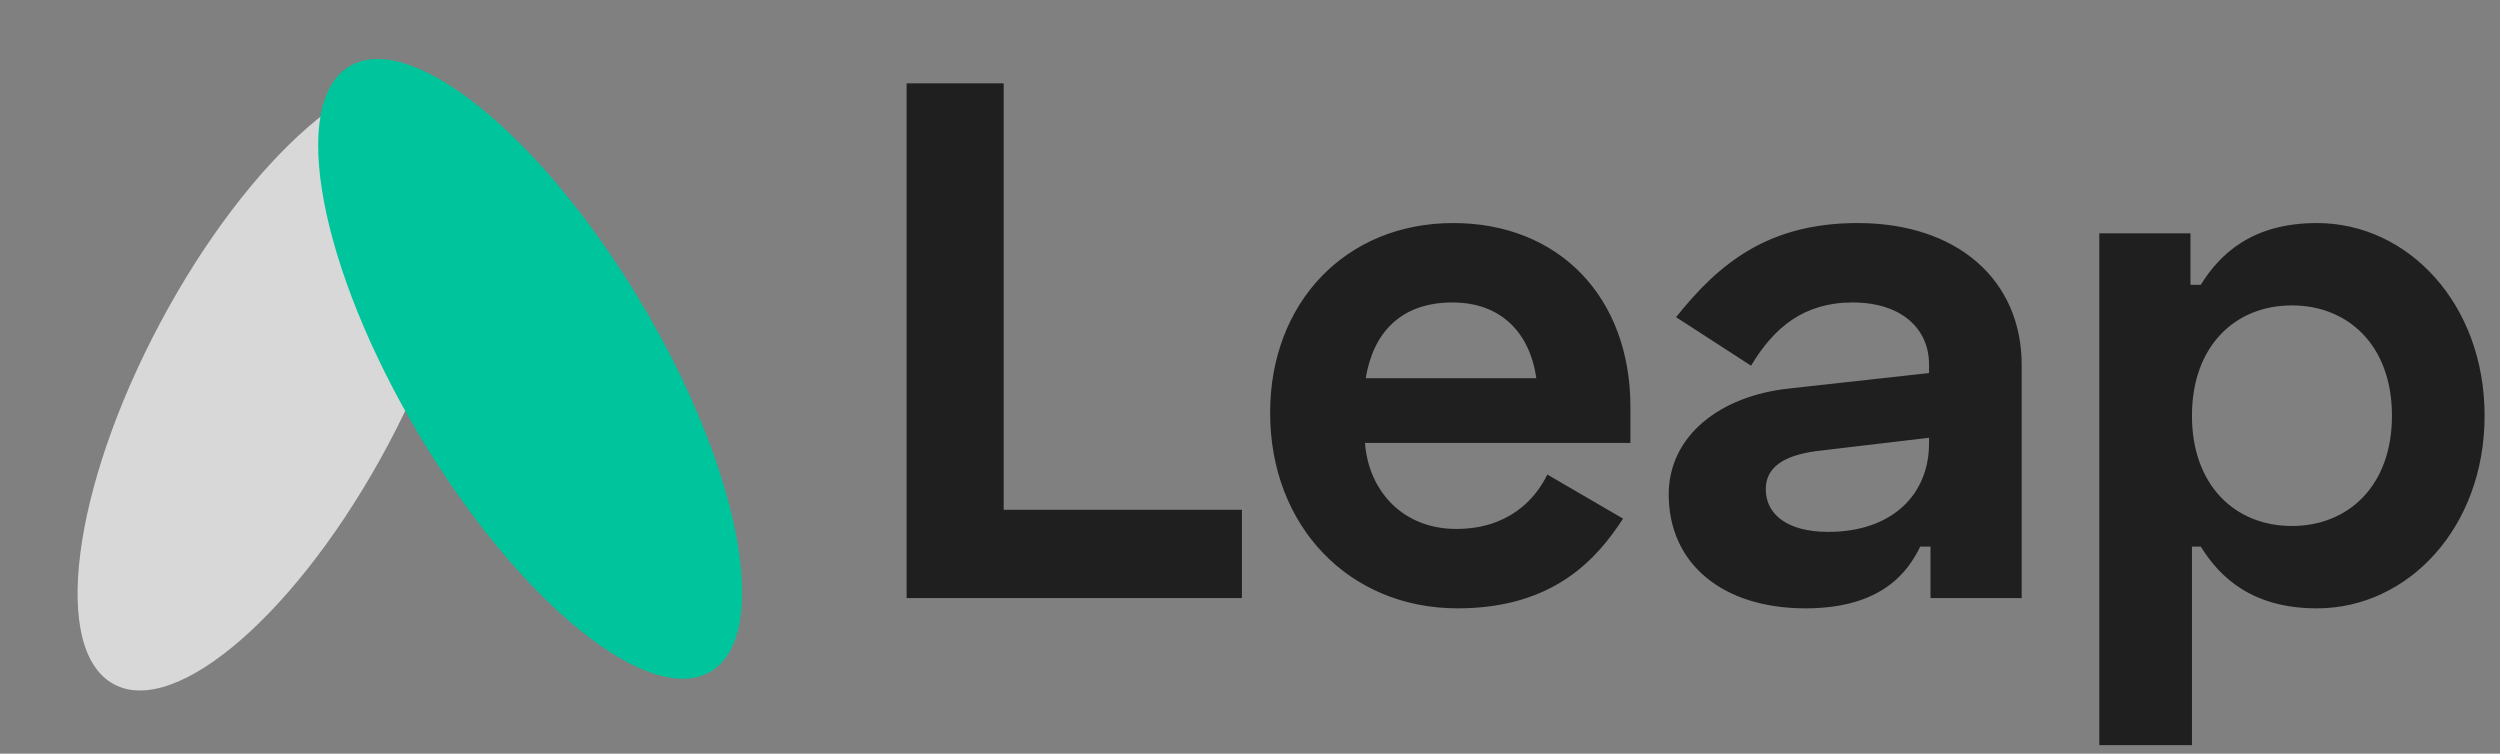 <svg xmlns="http://www.w3.org/2000/svg" width="136" height="41" viewBox="0 0 136 41" fill="none"><rect x="0" y="0" width="136" height="41" fill="#808080" stroke="none"/><path opacity="0.8" d="M23.633 4.513C27.06 6.339 25.936 15.142 21.123 24.176C16.311 33.21 9.631 39.054 6.205 37.228C2.778 35.403 3.902 26.599 8.714 17.566C13.527 8.531 20.206 2.688 23.633 4.513Z" fill="#EDEDED"></path><path d="M38.663 36.532C35.329 38.522 28.228 32.762 22.803 23.669C17.378 14.575 15.683 5.591 19.017 3.602C22.352 1.613 29.453 7.372 34.878 16.465C40.303 25.559 41.998 34.543 38.663 36.532Z" fill="#00C49B"></path><path d="M49.32 4.534V32.534H67.56V27.734H54.6V4.534H49.32ZM69.095 22.454C69.095 28.614 73.375 33.094 79.295 33.094C84.615 33.094 86.935 30.294 88.295 28.214L84.175 25.814C83.495 27.214 82.015 28.774 79.215 28.774C76.335 28.774 74.455 26.734 74.255 24.094H88.695V22.134C88.695 16.174 84.815 12.134 79.055 12.134C73.215 12.134 69.095 16.454 69.095 22.454ZM74.295 20.574C74.695 18.134 76.175 16.454 79.015 16.454C81.615 16.454 83.215 18.054 83.575 20.574H74.295ZM91.178 17.254L95.258 19.894C96.498 17.814 98.138 16.454 100.779 16.454C103.499 16.454 104.939 17.934 104.939 19.814V20.294L97.338 21.134C93.538 21.534 90.778 23.734 90.778 26.894C90.778 30.694 93.738 33.094 98.218 33.094C102.419 33.094 103.819 31.054 104.459 29.734H105.019V32.534H109.979V19.854C109.979 15.214 106.459 12.134 101.059 12.134C96.218 12.134 93.538 14.294 91.178 17.254ZM96.058 26.614C96.058 25.454 96.978 24.774 98.858 24.534L104.939 23.814V24.134C104.939 26.854 102.979 28.934 99.458 28.934C97.218 28.934 96.058 27.974 96.058 26.614ZM114.202 40.534H119.242V29.734H119.722C120.762 31.414 122.522 33.094 126.042 33.094C131.002 33.094 135.162 28.694 135.162 22.614C135.162 16.534 131.002 12.134 126.042 12.134C122.522 12.134 120.762 13.814 119.722 15.494H119.162V12.694H114.202V40.534ZM124.682 28.614C121.562 28.614 119.242 26.374 119.242 22.614C119.242 18.854 121.562 16.614 124.682 16.614C127.722 16.614 130.122 18.774 130.122 22.614C130.122 26.454 127.722 28.614 124.682 28.614Z" fill="#1F1F1F"></path></svg>